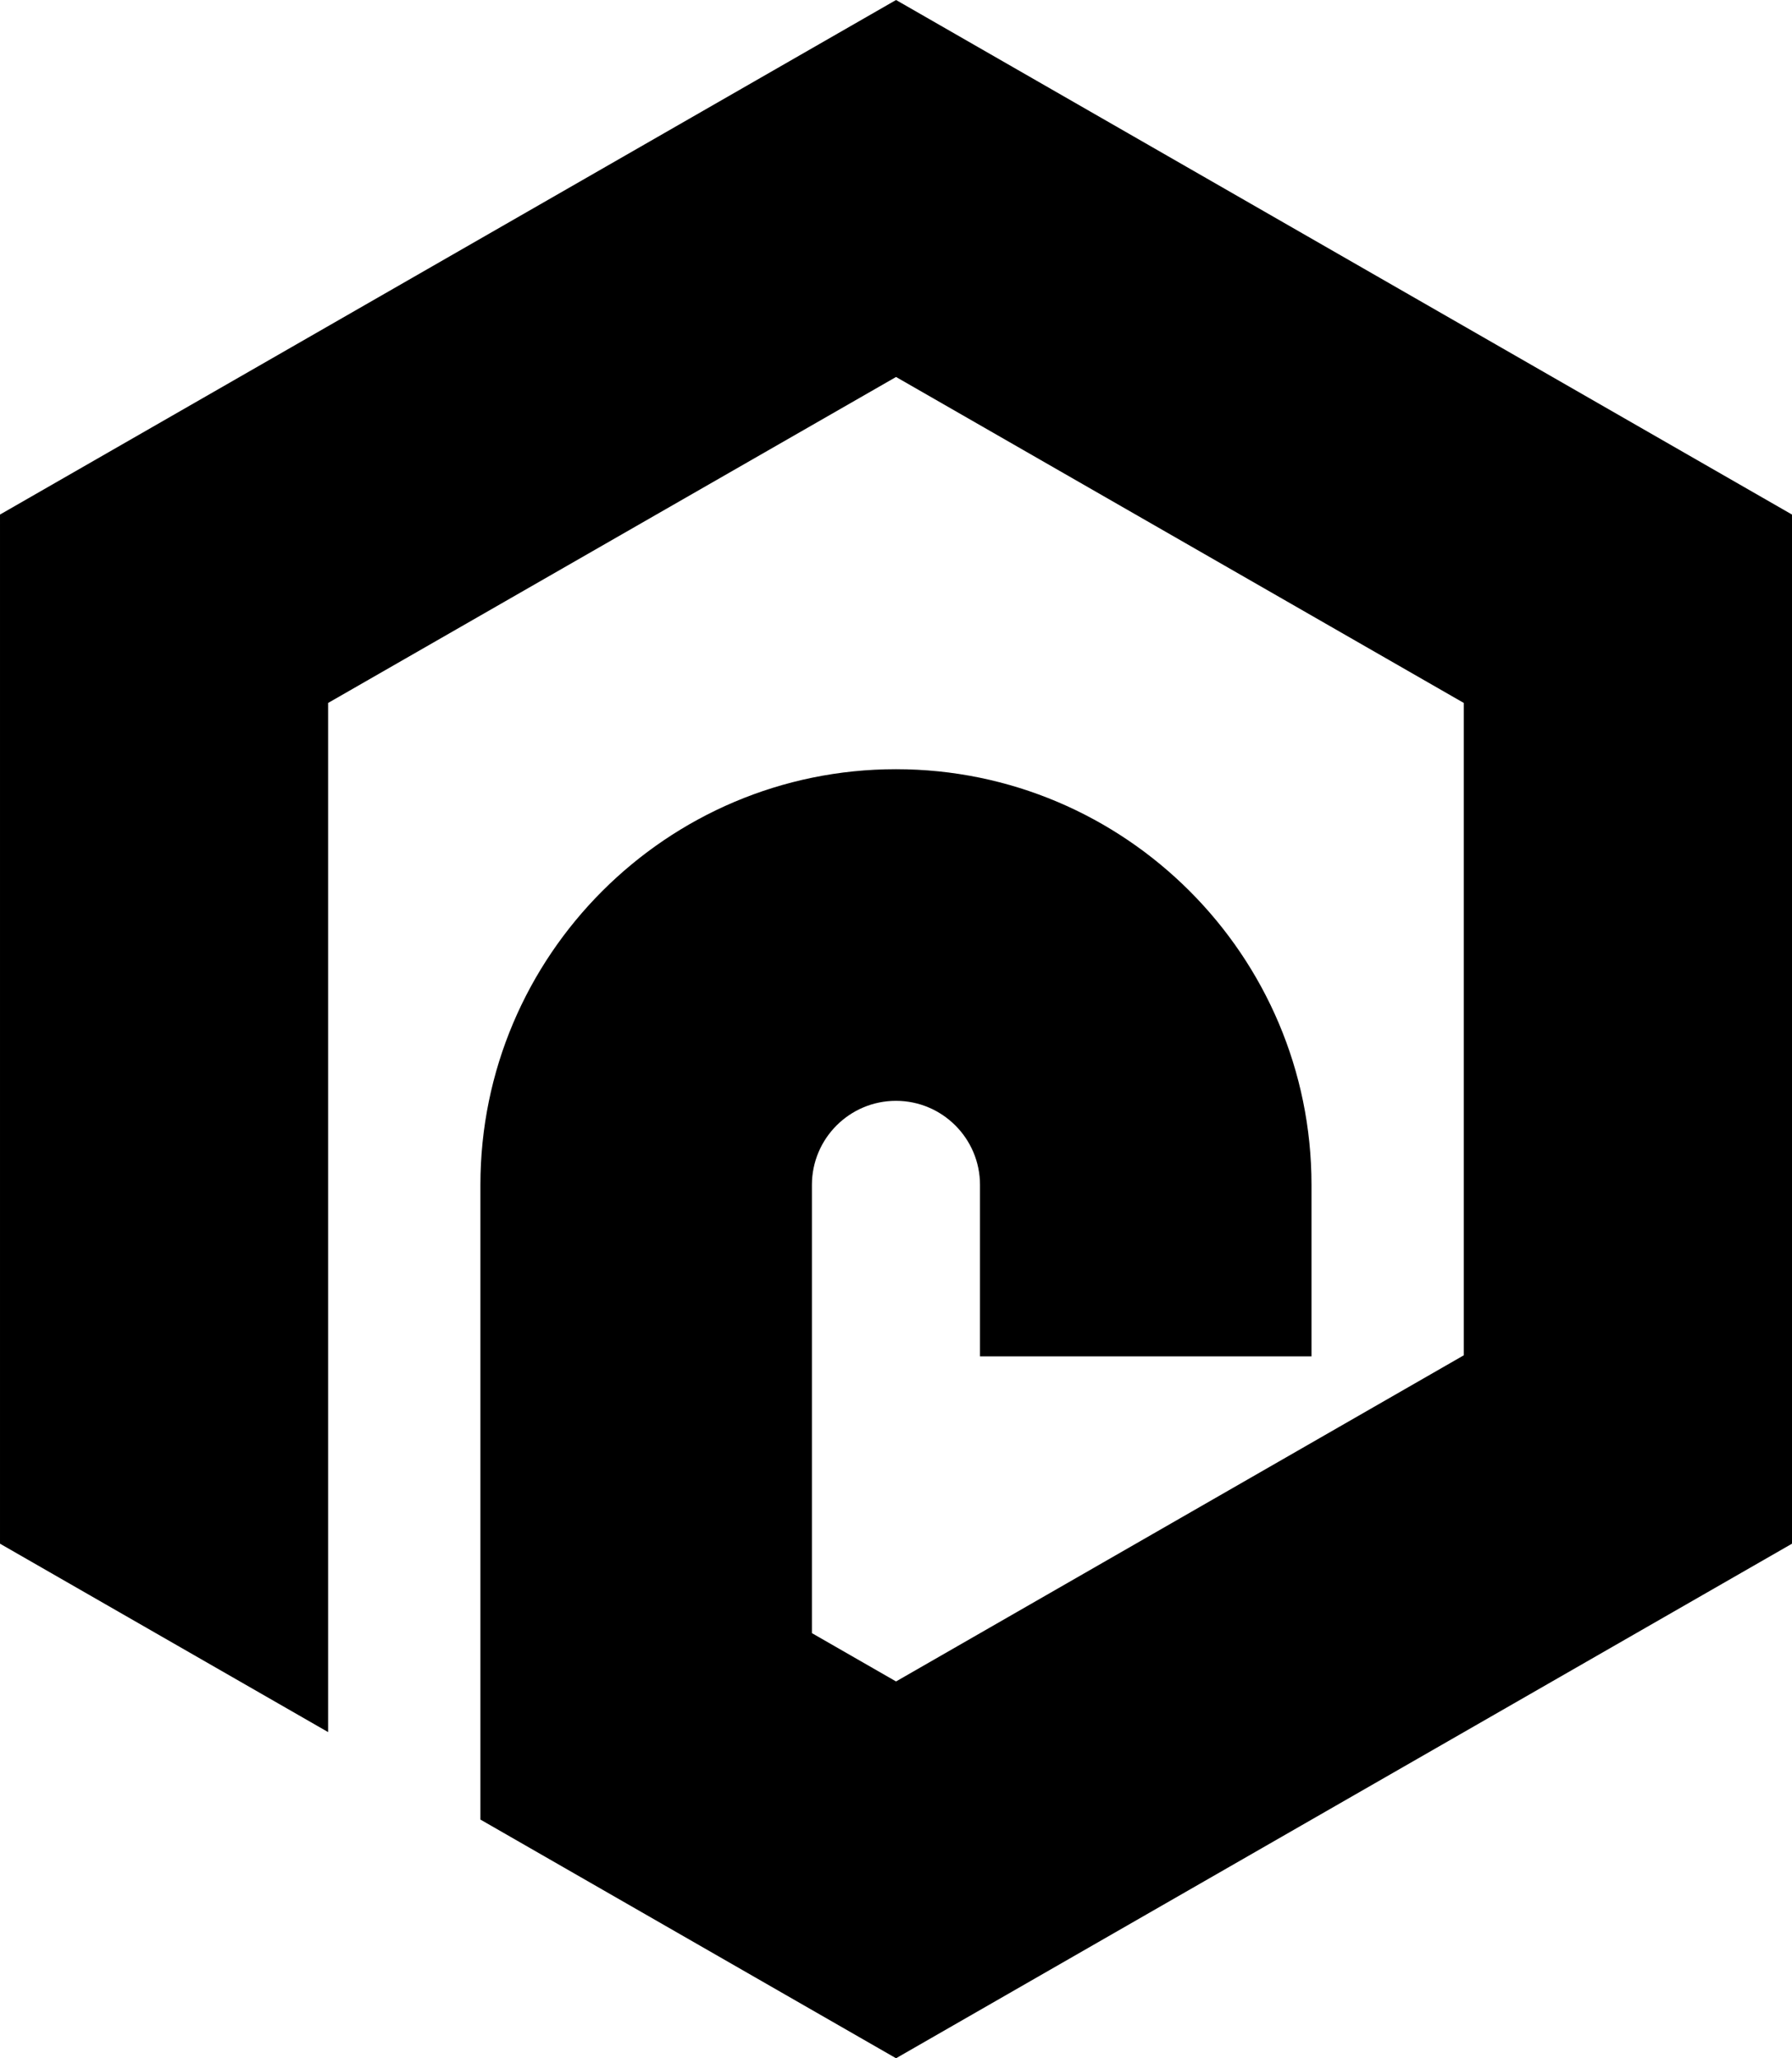 <svg xmlns="http://www.w3.org/2000/svg" viewBox="195.16 150 609.68 700"><style>@media (prefers-color-scheme: dark) { .a { fill: #FFFFFF } }</style><path class="a" d="M804.84,325v349.999l-304.825,175-37.707-21.643-103.701-59.532v-215.847c0-77.974,63.434-141.377,141.378-141.377s141.377,63.403,141.377,141.377v58.313h-112.785v-58.313c0-15.79-12.833-28.592-28.592-28.592s-28.593,12.802-28.593,28.592v152.442s28.623,16.43,28.623,16.43l193.167-110.926v-221.851l-193.167-110.865-193.229,110.865v349.999l-111.626-64.074v-349.999l304.855-175,304.825,175Z" fill="#000000" stroke-width="0"/></svg>